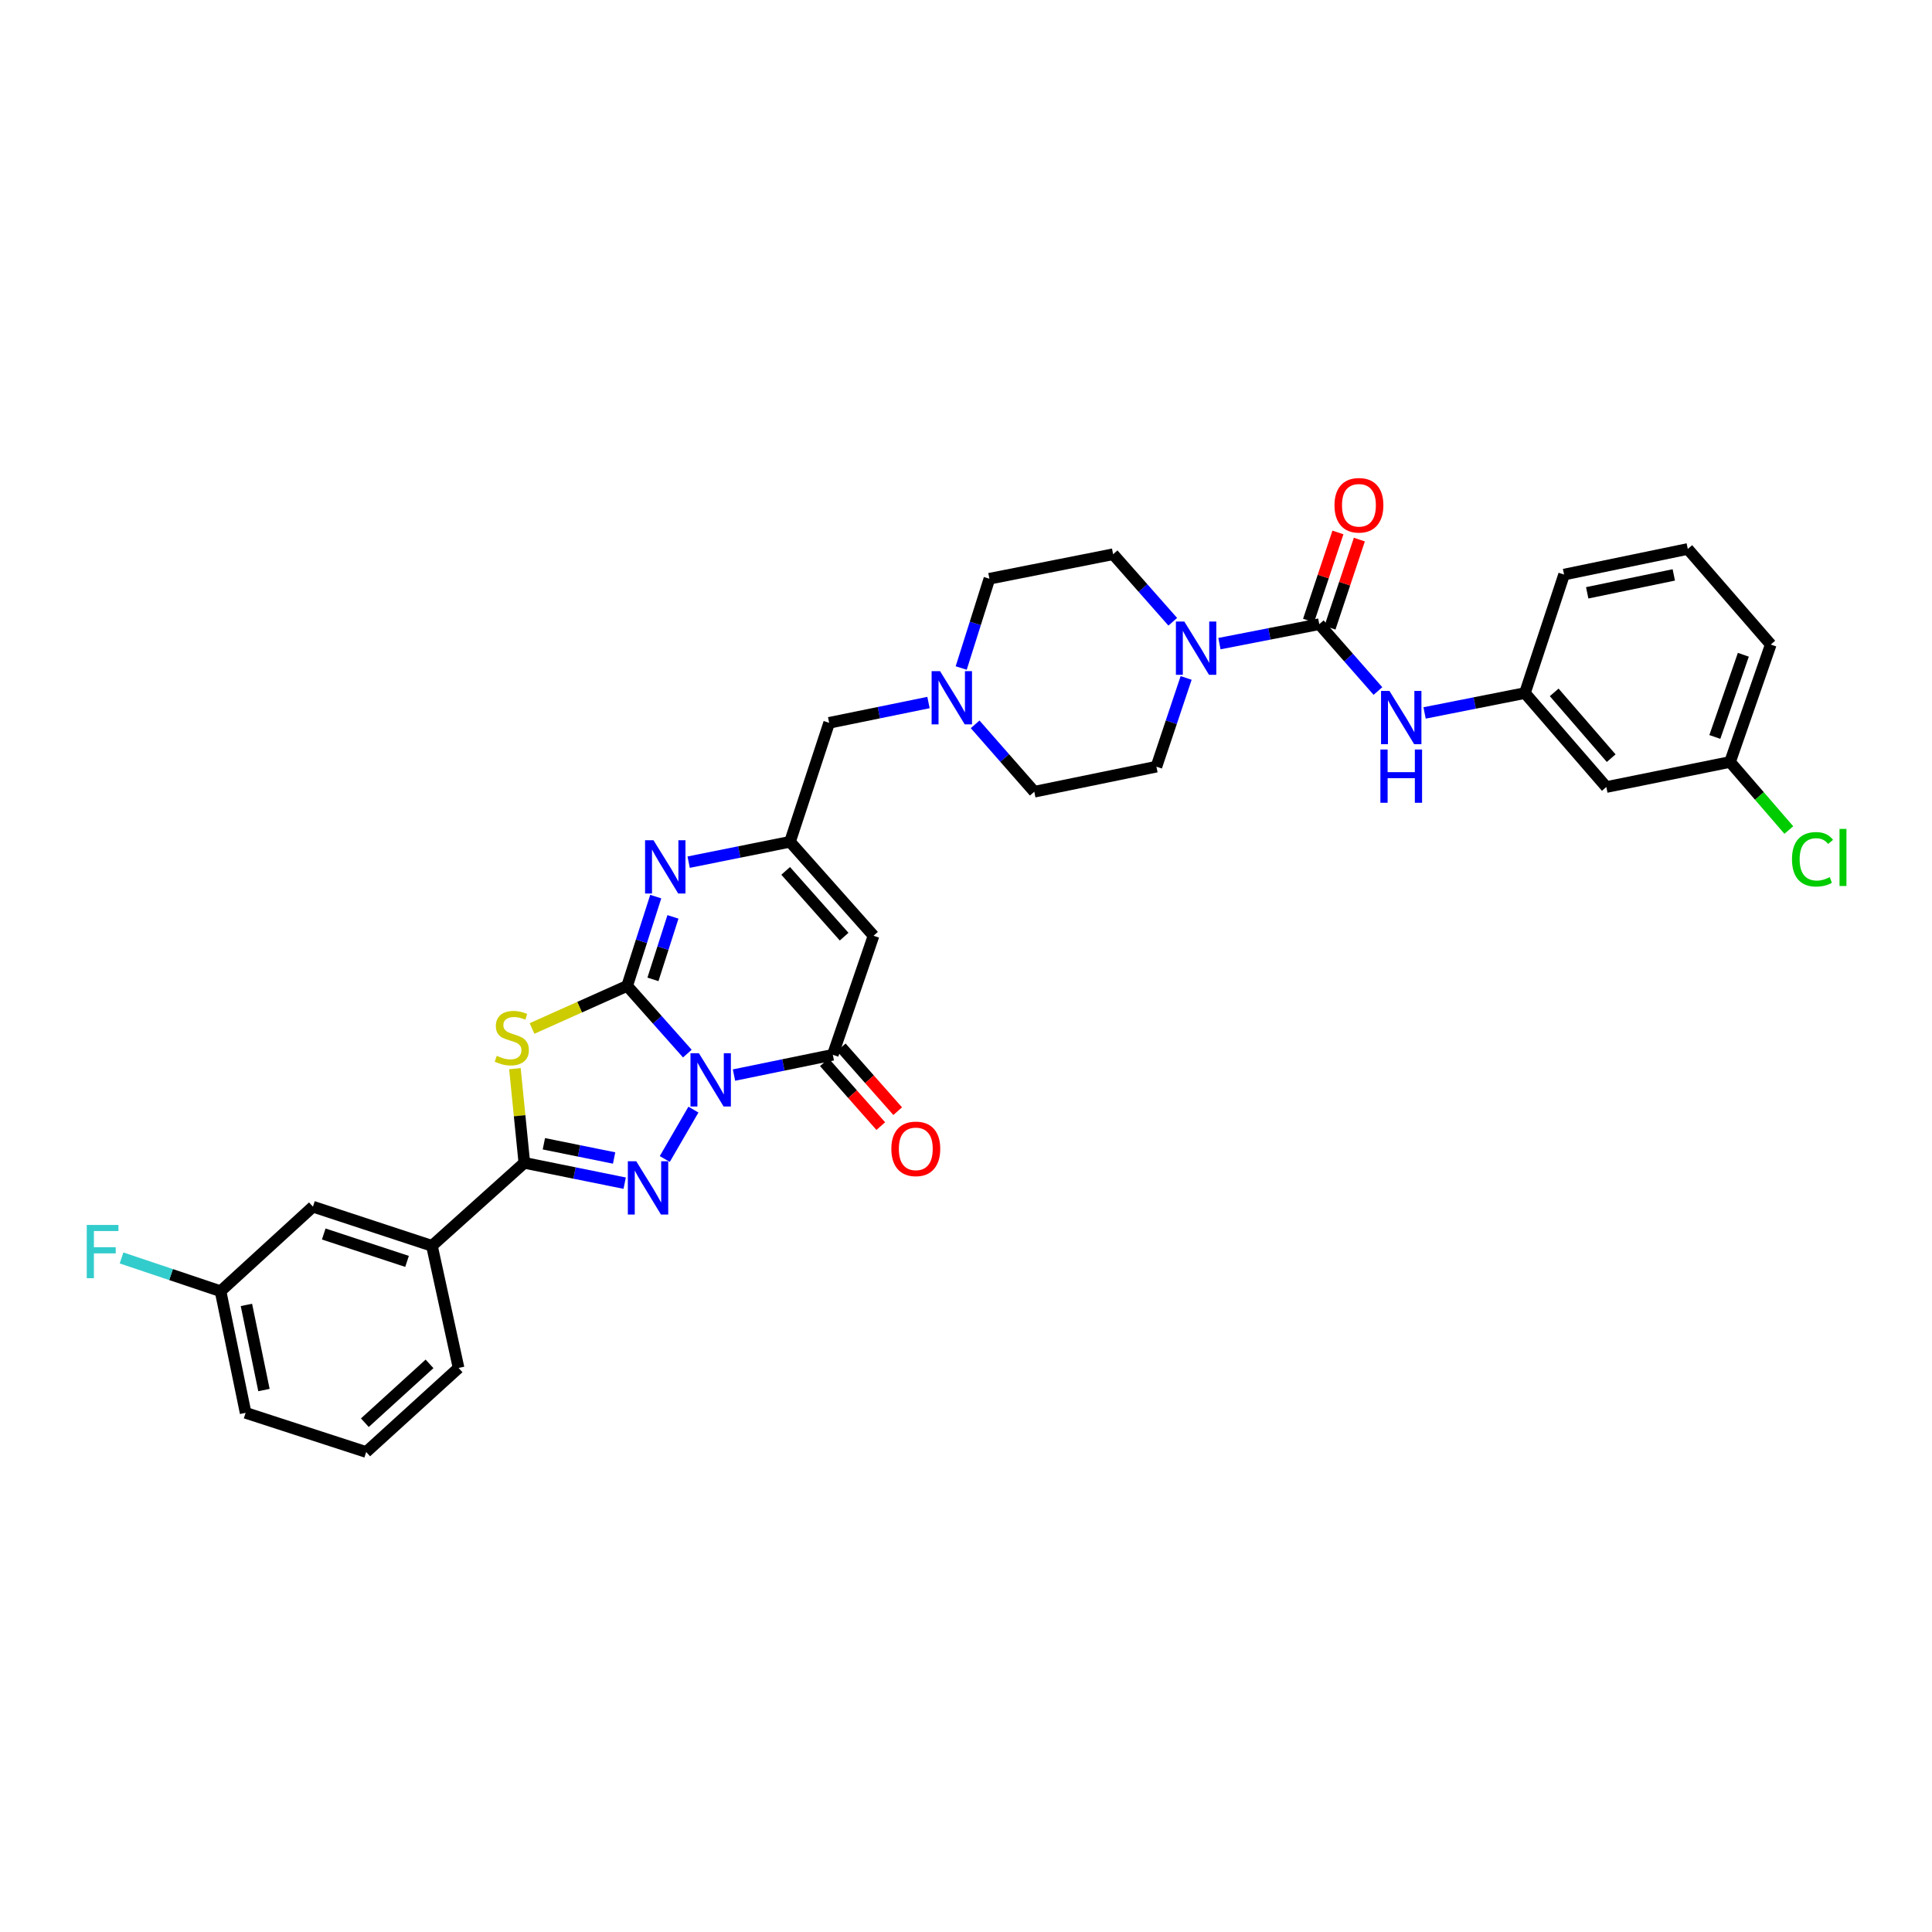 <?xml version='1.0' encoding='iso-8859-1'?>
<svg version='1.1' baseProfile='full'
              xmlns='http://www.w3.org/2000/svg'
                      xmlns:rdkit='http://www.rdkit.org/xml'
                      xmlns:xlink='http://www.w3.org/1999/xlink'
                  xml:space='preserve'
width='1000px' height='1000px' viewBox='0 0 1000 1000'>
<!-- END OF HEADER -->
<rect style='opacity:1.0;fill:#FFFFFF;stroke:none' width='1000' height='1000' x='0' y='0'> </rect>
<path class='bond-0' d='M 355.766,545.339 L 340.194,527.817' style='fill:none;fill-rule:evenodd;stroke:#0000FF;stroke-width:6px;stroke-linecap:butt;stroke-linejoin:miter;stroke-opacity:1' />
<path class='bond-0' d='M 340.194,527.817 L 324.621,510.294' style='fill:none;fill-rule:evenodd;stroke:#000000;stroke-width:6px;stroke-linecap:butt;stroke-linejoin:miter;stroke-opacity:1' />
<path class='bond-1' d='M 358.917,574.332 L 344.092,599.897' style='fill:none;fill-rule:evenodd;stroke:#0000FF;stroke-width:6px;stroke-linecap:butt;stroke-linejoin:miter;stroke-opacity:1' />
<path class='bond-4' d='M 379.915,556.456 L 405.488,551.208' style='fill:none;fill-rule:evenodd;stroke:#0000FF;stroke-width:6px;stroke-linecap:butt;stroke-linejoin:miter;stroke-opacity:1' />
<path class='bond-4' d='M 405.488,551.208 L 431.061,545.96' style='fill:none;fill-rule:evenodd;stroke:#000000;stroke-width:6px;stroke-linecap:butt;stroke-linejoin:miter;stroke-opacity:1' />
<path class='bond-2' d='M 324.621,510.294 L 300,521.315' style='fill:none;fill-rule:evenodd;stroke:#000000;stroke-width:6px;stroke-linecap:butt;stroke-linejoin:miter;stroke-opacity:1' />
<path class='bond-2' d='M 300,521.315 L 275.38,532.336' style='fill:none;fill-rule:evenodd;stroke:#CCCC00;stroke-width:6px;stroke-linecap:butt;stroke-linejoin:miter;stroke-opacity:1' />
<path class='bond-5' d='M 324.621,510.294 L 332.017,487.19' style='fill:none;fill-rule:evenodd;stroke:#000000;stroke-width:6px;stroke-linecap:butt;stroke-linejoin:miter;stroke-opacity:1' />
<path class='bond-5' d='M 332.017,487.19 L 339.413,464.085' style='fill:none;fill-rule:evenodd;stroke:#0000FF;stroke-width:6px;stroke-linecap:butt;stroke-linejoin:miter;stroke-opacity:1' />
<path class='bond-5' d='M 337.965,506.924 L 343.142,490.751' style='fill:none;fill-rule:evenodd;stroke:#000000;stroke-width:6px;stroke-linecap:butt;stroke-linejoin:miter;stroke-opacity:1' />
<path class='bond-5' d='M 343.142,490.751 L 348.319,474.577' style='fill:none;fill-rule:evenodd;stroke:#0000FF;stroke-width:6px;stroke-linecap:butt;stroke-linejoin:miter;stroke-opacity:1' />
<path class='bond-3' d='M 323.332,612.404 L 297.363,607.145' style='fill:none;fill-rule:evenodd;stroke:#0000FF;stroke-width:6px;stroke-linecap:butt;stroke-linejoin:miter;stroke-opacity:1' />
<path class='bond-3' d='M 297.363,607.145 L 271.395,601.886' style='fill:none;fill-rule:evenodd;stroke:#000000;stroke-width:6px;stroke-linecap:butt;stroke-linejoin:miter;stroke-opacity:1' />
<path class='bond-3' d='M 317.86,599.378 L 299.682,595.697' style='fill:none;fill-rule:evenodd;stroke:#0000FF;stroke-width:6px;stroke-linecap:butt;stroke-linejoin:miter;stroke-opacity:1' />
<path class='bond-3' d='M 299.682,595.697 L 281.504,592.015' style='fill:none;fill-rule:evenodd;stroke:#000000;stroke-width:6px;stroke-linecap:butt;stroke-linejoin:miter;stroke-opacity:1' />
<path class='bond-33' d='M 266.518,553.138 L 268.956,577.512' style='fill:none;fill-rule:evenodd;stroke:#CCCC00;stroke-width:6px;stroke-linecap:butt;stroke-linejoin:miter;stroke-opacity:1' />
<path class='bond-33' d='M 268.956,577.512 L 271.395,601.886' style='fill:none;fill-rule:evenodd;stroke:#000000;stroke-width:6px;stroke-linecap:butt;stroke-linejoin:miter;stroke-opacity:1' />
<path class='bond-11' d='M 271.395,601.886 L 223.574,644.84' style='fill:none;fill-rule:evenodd;stroke:#000000;stroke-width:6px;stroke-linecap:butt;stroke-linejoin:miter;stroke-opacity:1' />
<path class='bond-6' d='M 431.061,545.96 L 452.138,484.35' style='fill:none;fill-rule:evenodd;stroke:#000000;stroke-width:6px;stroke-linecap:butt;stroke-linejoin:miter;stroke-opacity:1' />
<path class='bond-13' d='M 426.684,549.828 L 441.285,566.35' style='fill:none;fill-rule:evenodd;stroke:#000000;stroke-width:6px;stroke-linecap:butt;stroke-linejoin:miter;stroke-opacity:1' />
<path class='bond-13' d='M 441.285,566.35 L 455.886,582.873' style='fill:none;fill-rule:evenodd;stroke:#FF0000;stroke-width:6px;stroke-linecap:butt;stroke-linejoin:miter;stroke-opacity:1' />
<path class='bond-13' d='M 435.437,542.093 L 450.038,558.615' style='fill:none;fill-rule:evenodd;stroke:#000000;stroke-width:6px;stroke-linecap:butt;stroke-linejoin:miter;stroke-opacity:1' />
<path class='bond-13' d='M 450.038,558.615 L 464.639,575.138' style='fill:none;fill-rule:evenodd;stroke:#FF0000;stroke-width:6px;stroke-linecap:butt;stroke-linejoin:miter;stroke-opacity:1' />
<path class='bond-34' d='M 356.443,446.253 L 382.674,440.982' style='fill:none;fill-rule:evenodd;stroke:#0000FF;stroke-width:6px;stroke-linecap:butt;stroke-linejoin:miter;stroke-opacity:1' />
<path class='bond-34' d='M 382.674,440.982 L 408.906,435.712' style='fill:none;fill-rule:evenodd;stroke:#000000;stroke-width:6px;stroke-linecap:butt;stroke-linejoin:miter;stroke-opacity:1' />
<path class='bond-8' d='M 452.138,484.35 L 408.906,435.712' style='fill:none;fill-rule:evenodd;stroke:#000000;stroke-width:6px;stroke-linecap:butt;stroke-linejoin:miter;stroke-opacity:1' />
<path class='bond-8' d='M 436.923,484.814 L 406.66,450.768' style='fill:none;fill-rule:evenodd;stroke:#000000;stroke-width:6px;stroke-linecap:butt;stroke-linejoin:miter;stroke-opacity:1' />
<path class='bond-7' d='M 682.85,323.075 L 657.013,328.109' style='fill:none;fill-rule:evenodd;stroke:#000000;stroke-width:6px;stroke-linecap:butt;stroke-linejoin:miter;stroke-opacity:1' />
<path class='bond-7' d='M 657.013,328.109 L 631.176,333.142' style='fill:none;fill-rule:evenodd;stroke:#0000FF;stroke-width:6px;stroke-linecap:butt;stroke-linejoin:miter;stroke-opacity:1' />
<path class='bond-10' d='M 682.85,323.075 L 698.033,340.371' style='fill:none;fill-rule:evenodd;stroke:#000000;stroke-width:6px;stroke-linecap:butt;stroke-linejoin:miter;stroke-opacity:1' />
<path class='bond-10' d='M 698.033,340.371 L 713.215,357.667' style='fill:none;fill-rule:evenodd;stroke:#0000FF;stroke-width:6px;stroke-linecap:butt;stroke-linejoin:miter;stroke-opacity:1' />
<path class='bond-14' d='M 688.391,324.921 L 695.993,302.105' style='fill:none;fill-rule:evenodd;stroke:#000000;stroke-width:6px;stroke-linecap:butt;stroke-linejoin:miter;stroke-opacity:1' />
<path class='bond-14' d='M 695.993,302.105 L 703.595,279.289' style='fill:none;fill-rule:evenodd;stroke:#FF0000;stroke-width:6px;stroke-linecap:butt;stroke-linejoin:miter;stroke-opacity:1' />
<path class='bond-14' d='M 677.309,321.229 L 684.911,298.413' style='fill:none;fill-rule:evenodd;stroke:#000000;stroke-width:6px;stroke-linecap:butt;stroke-linejoin:miter;stroke-opacity:1' />
<path class='bond-14' d='M 684.911,298.413 L 692.513,275.596' style='fill:none;fill-rule:evenodd;stroke:#FF0000;stroke-width:6px;stroke-linecap:butt;stroke-linejoin:miter;stroke-opacity:1' />
<path class='bond-15' d='M 408.906,435.712 L 429.166,374.134' style='fill:none;fill-rule:evenodd;stroke:#000000;stroke-width:6px;stroke-linecap:butt;stroke-linejoin:miter;stroke-opacity:1' />
<path class='bond-9' d='M 613.941,350.896 L 606.25,373.862' style='fill:none;fill-rule:evenodd;stroke:#0000FF;stroke-width:6px;stroke-linecap:butt;stroke-linejoin:miter;stroke-opacity:1' />
<path class='bond-9' d='M 606.25,373.862 L 598.559,396.827' style='fill:none;fill-rule:evenodd;stroke:#000000;stroke-width:6px;stroke-linecap:butt;stroke-linejoin:miter;stroke-opacity:1' />
<path class='bond-36' d='M 607.021,321.824 L 591.583,304.347' style='fill:none;fill-rule:evenodd;stroke:#0000FF;stroke-width:6px;stroke-linecap:butt;stroke-linejoin:miter;stroke-opacity:1' />
<path class='bond-36' d='M 591.583,304.347 L 576.144,286.87' style='fill:none;fill-rule:evenodd;stroke:#000000;stroke-width:6px;stroke-linecap:butt;stroke-linejoin:miter;stroke-opacity:1' />
<path class='bond-16' d='M 737.364,369.014 L 763.333,363.871' style='fill:none;fill-rule:evenodd;stroke:#0000FF;stroke-width:6px;stroke-linecap:butt;stroke-linejoin:miter;stroke-opacity:1' />
<path class='bond-16' d='M 763.333,363.871 L 789.302,358.728' style='fill:none;fill-rule:evenodd;stroke:#000000;stroke-width:6px;stroke-linecap:butt;stroke-linejoin:miter;stroke-opacity:1' />
<path class='bond-19' d='M 223.574,644.84 L 161.977,624.58' style='fill:none;fill-rule:evenodd;stroke:#000000;stroke-width:6px;stroke-linecap:butt;stroke-linejoin:miter;stroke-opacity:1' />
<path class='bond-19' d='M 210.685,652.897 L 167.567,638.715' style='fill:none;fill-rule:evenodd;stroke:#000000;stroke-width:6px;stroke-linecap:butt;stroke-linejoin:miter;stroke-opacity:1' />
<path class='bond-27' d='M 223.574,644.84 L 237.358,708.047' style='fill:none;fill-rule:evenodd;stroke:#000000;stroke-width:6px;stroke-linecap:butt;stroke-linejoin:miter;stroke-opacity:1' />
<path class='bond-12' d='M 480.584,363.628 L 454.875,368.881' style='fill:none;fill-rule:evenodd;stroke:#0000FF;stroke-width:6px;stroke-linecap:butt;stroke-linejoin:miter;stroke-opacity:1' />
<path class='bond-12' d='M 454.875,368.881 L 429.166,374.134' style='fill:none;fill-rule:evenodd;stroke:#000000;stroke-width:6px;stroke-linecap:butt;stroke-linejoin:miter;stroke-opacity:1' />
<path class='bond-21' d='M 497.521,345.762 L 504.817,322.657' style='fill:none;fill-rule:evenodd;stroke:#0000FF;stroke-width:6px;stroke-linecap:butt;stroke-linejoin:miter;stroke-opacity:1' />
<path class='bond-21' d='M 504.817,322.657 L 512.113,299.551' style='fill:none;fill-rule:evenodd;stroke:#000000;stroke-width:6px;stroke-linecap:butt;stroke-linejoin:miter;stroke-opacity:1' />
<path class='bond-22' d='M 504.73,374.916 L 520.038,392.358' style='fill:none;fill-rule:evenodd;stroke:#0000FF;stroke-width:6px;stroke-linecap:butt;stroke-linejoin:miter;stroke-opacity:1' />
<path class='bond-22' d='M 520.038,392.358 L 535.345,409.799' style='fill:none;fill-rule:evenodd;stroke:#000000;stroke-width:6px;stroke-linecap:butt;stroke-linejoin:miter;stroke-opacity:1' />
<path class='bond-20' d='M 789.302,358.728 L 831.438,407.366' style='fill:none;fill-rule:evenodd;stroke:#000000;stroke-width:6px;stroke-linecap:butt;stroke-linejoin:miter;stroke-opacity:1' />
<path class='bond-20' d='M 804.451,358.375 L 833.947,392.422' style='fill:none;fill-rule:evenodd;stroke:#000000;stroke-width:6px;stroke-linecap:butt;stroke-linejoin:miter;stroke-opacity:1' />
<path class='bond-30' d='M 789.302,358.728 L 809.562,297.396' style='fill:none;fill-rule:evenodd;stroke:#000000;stroke-width:6px;stroke-linecap:butt;stroke-linejoin:miter;stroke-opacity:1' />
<path class='bond-17' d='M 576.144,286.87 L 512.113,299.551' style='fill:none;fill-rule:evenodd;stroke:#000000;stroke-width:6px;stroke-linecap:butt;stroke-linejoin:miter;stroke-opacity:1' />
<path class='bond-18' d='M 598.559,396.827 L 535.345,409.799' style='fill:none;fill-rule:evenodd;stroke:#000000;stroke-width:6px;stroke-linecap:butt;stroke-linejoin:miter;stroke-opacity:1' />
<path class='bond-24' d='M 161.977,624.58 L 114.156,668.331' style='fill:none;fill-rule:evenodd;stroke:#000000;stroke-width:6px;stroke-linecap:butt;stroke-linejoin:miter;stroke-opacity:1' />
<path class='bond-23' d='M 831.438,407.366 L 895.469,394.393' style='fill:none;fill-rule:evenodd;stroke:#000000;stroke-width:6px;stroke-linecap:butt;stroke-linejoin:miter;stroke-opacity:1' />
<path class='bond-25' d='M 895.469,394.393 L 910.682,412.007' style='fill:none;fill-rule:evenodd;stroke:#000000;stroke-width:6px;stroke-linecap:butt;stroke-linejoin:miter;stroke-opacity:1' />
<path class='bond-25' d='M 910.682,412.007 L 925.894,429.62' style='fill:none;fill-rule:evenodd;stroke:#00CC00;stroke-width:6px;stroke-linecap:butt;stroke-linejoin:miter;stroke-opacity:1' />
<path class='bond-37' d='M 895.469,394.393 L 916.547,333.614' style='fill:none;fill-rule:evenodd;stroke:#000000;stroke-width:6px;stroke-linecap:butt;stroke-linejoin:miter;stroke-opacity:1' />
<path class='bond-37' d='M 887.595,381.449 L 902.349,338.903' style='fill:none;fill-rule:evenodd;stroke:#000000;stroke-width:6px;stroke-linecap:butt;stroke-linejoin:miter;stroke-opacity:1' />
<path class='bond-26' d='M 114.156,668.331 L 88.533,659.719' style='fill:none;fill-rule:evenodd;stroke:#000000;stroke-width:6px;stroke-linecap:butt;stroke-linejoin:miter;stroke-opacity:1' />
<path class='bond-26' d='M 88.533,659.719 L 62.91,651.108' style='fill:none;fill-rule:evenodd;stroke:#33CCCC;stroke-width:6px;stroke-linecap:butt;stroke-linejoin:miter;stroke-opacity:1' />
<path class='bond-35' d='M 114.156,668.331 L 127.129,731.285' style='fill:none;fill-rule:evenodd;stroke:#000000;stroke-width:6px;stroke-linecap:butt;stroke-linejoin:miter;stroke-opacity:1' />
<path class='bond-35' d='M 127.543,675.417 L 136.623,719.485' style='fill:none;fill-rule:evenodd;stroke:#000000;stroke-width:6px;stroke-linecap:butt;stroke-linejoin:miter;stroke-opacity:1' />
<path class='bond-28' d='M 237.358,708.047 L 189.537,751.558' style='fill:none;fill-rule:evenodd;stroke:#000000;stroke-width:6px;stroke-linecap:butt;stroke-linejoin:miter;stroke-opacity:1' />
<path class='bond-28' d='M 222.324,705.933 L 188.849,736.392' style='fill:none;fill-rule:evenodd;stroke:#000000;stroke-width:6px;stroke-linecap:butt;stroke-linejoin:miter;stroke-opacity:1' />
<path class='bond-32' d='M 189.537,751.558 L 127.129,731.285' style='fill:none;fill-rule:evenodd;stroke:#000000;stroke-width:6px;stroke-linecap:butt;stroke-linejoin:miter;stroke-opacity:1' />
<path class='bond-29' d='M 873.593,284.145 L 809.562,297.396' style='fill:none;fill-rule:evenodd;stroke:#000000;stroke-width:6px;stroke-linecap:butt;stroke-linejoin:miter;stroke-opacity:1' />
<path class='bond-29' d='M 866.356,297.571 L 821.534,306.847' style='fill:none;fill-rule:evenodd;stroke:#000000;stroke-width:6px;stroke-linecap:butt;stroke-linejoin:miter;stroke-opacity:1' />
<path class='bond-31' d='M 873.593,284.145 L 916.547,333.614' style='fill:none;fill-rule:evenodd;stroke:#000000;stroke-width:6px;stroke-linecap:butt;stroke-linejoin:miter;stroke-opacity:1' />
<path  class='atom-0' d='M 361.754 545.149
L 370.787 559.75
Q 371.682 561.191, 373.123 563.8
Q 374.564 566.408, 374.642 566.564
L 374.642 545.149
L 378.302 545.149
L 378.302 572.716
L 374.525 572.716
L 364.83 556.752
Q 363.7 554.883, 362.493 552.742
Q 361.325 550.6, 360.975 549.938
L 360.975 572.716
L 357.393 572.716
L 357.393 545.149
L 361.754 545.149
' fill='#0000FF'/>
<path  class='atom-2' d='M 329.326 601.068
L 338.359 615.67
Q 339.255 617.11, 340.695 619.719
Q 342.136 622.328, 342.214 622.484
L 342.214 601.068
L 345.874 601.068
L 345.874 628.635
L 342.097 628.635
L 332.402 612.672
Q 331.273 610.803, 330.066 608.661
Q 328.898 606.52, 328.547 605.858
L 328.547 628.635
L 324.965 628.635
L 324.965 601.068
L 329.326 601.068
' fill='#0000FF'/>
<path  class='atom-3' d='M 257.118 546.486
Q 257.43 546.603, 258.715 547.148
Q 259.999 547.693, 261.401 548.043
Q 262.842 548.355, 264.244 548.355
Q 266.852 548.355, 268.371 547.109
Q 269.889 545.824, 269.889 543.605
Q 269.889 542.086, 269.111 541.152
Q 268.371 540.217, 267.203 539.711
Q 266.035 539.205, 264.088 538.621
Q 261.635 537.881, 260.155 537.18
Q 258.715 536.479, 257.663 535
Q 256.651 533.52, 256.651 531.028
Q 256.651 527.563, 258.987 525.421
Q 261.362 523.28, 266.035 523.28
Q 269.227 523.28, 272.849 524.798
L 271.953 527.796
Q 268.643 526.434, 266.151 526.434
Q 263.465 526.434, 261.985 527.563
Q 260.506 528.653, 260.545 530.561
Q 260.545 532.041, 261.284 532.936
Q 262.063 533.832, 263.153 534.338
Q 264.283 534.844, 266.151 535.428
Q 268.643 536.207, 270.123 536.985
Q 271.603 537.764, 272.654 539.361
Q 273.744 540.918, 273.744 543.605
Q 273.744 547.42, 271.174 549.484
Q 268.643 551.509, 264.399 551.509
Q 261.946 551.509, 260.077 550.964
Q 258.247 550.457, 256.067 549.562
L 257.118 546.486
' fill='#CCCC00'/>
<path  class='atom-6' d='M 338.249 434.9
L 347.282 449.502
Q 348.178 450.942, 349.618 453.551
Q 351.059 456.16, 351.137 456.315
L 351.137 434.9
L 354.797 434.9
L 354.797 462.467
L 351.02 462.467
L 341.325 446.503
Q 340.196 444.635, 338.989 442.493
Q 337.821 440.352, 337.47 439.69
L 337.47 462.467
L 333.888 462.467
L 333.888 434.9
L 338.249 434.9
' fill='#0000FF'/>
<path  class='atom-10' d='M 613.004 321.712
L 622.038 336.313
Q 622.933 337.754, 624.374 340.363
Q 625.814 342.971, 625.892 343.127
L 625.892 321.712
L 629.552 321.712
L 629.552 349.279
L 625.776 349.279
L 616.08 333.315
Q 614.951 331.446, 613.744 329.305
Q 612.576 327.163, 612.226 326.501
L 612.226 349.279
L 608.643 349.279
L 608.643 321.712
L 613.004 321.712
' fill='#0000FF'/>
<path  class='atom-11' d='M 719.184 357.624
L 728.217 372.226
Q 729.113 373.666, 730.554 376.275
Q 731.994 378.884, 732.072 379.04
L 732.072 357.624
L 735.732 357.624
L 735.732 385.191
L 731.955 385.191
L 722.26 369.228
Q 721.131 367.359, 719.924 365.217
Q 718.756 363.076, 718.405 362.414
L 718.405 385.191
L 714.823 385.191
L 714.823 357.624
L 719.184 357.624
' fill='#0000FF'/>
<path  class='atom-11' d='M 714.492 387.948
L 718.23 387.948
L 718.23 399.668
L 732.325 399.668
L 732.325 387.948
L 736.063 387.948
L 736.063 415.515
L 732.325 415.515
L 732.325 402.783
L 718.23 402.783
L 718.23 415.515
L 714.492 415.515
L 714.492 387.948
' fill='#0000FF'/>
<path  class='atom-13' d='M 486.565 347.378
L 495.598 361.979
Q 496.493 363.419, 497.934 366.028
Q 499.375 368.637, 499.453 368.793
L 499.453 347.378
L 503.113 347.378
L 503.113 374.945
L 499.336 374.945
L 489.641 358.981
Q 488.511 357.112, 487.304 354.97
Q 486.136 352.829, 485.786 352.167
L 485.786 374.945
L 482.204 374.945
L 482.204 347.378
L 486.565 347.378
' fill='#0000FF'/>
<path  class='atom-14' d='M 461.36 594.644
Q 461.36 588.025, 464.63 584.326
Q 467.901 580.627, 474.014 580.627
Q 480.127 580.627, 483.398 584.326
Q 486.668 588.025, 486.668 594.644
Q 486.668 601.341, 483.359 605.157
Q 480.049 608.934, 474.014 608.934
Q 467.94 608.934, 464.63 605.157
Q 461.36 601.38, 461.36 594.644
M 474.014 605.819
Q 478.219 605.819, 480.477 603.015
Q 482.775 600.173, 482.775 594.644
Q 482.775 589.232, 480.477 586.506
Q 478.219 583.742, 474.014 583.742
Q 469.809 583.742, 467.512 586.467
Q 465.253 589.193, 465.253 594.644
Q 465.253 600.212, 467.512 603.015
Q 469.809 605.819, 474.014 605.819
' fill='#FF0000'/>
<path  class='atom-15' d='M 690.728 261.529
Q 690.728 254.91, 693.999 251.211
Q 697.269 247.512, 703.382 247.512
Q 709.496 247.512, 712.766 251.211
Q 716.037 254.91, 716.037 261.529
Q 716.037 268.226, 712.727 272.042
Q 709.418 275.819, 703.382 275.819
Q 697.308 275.819, 693.999 272.042
Q 690.728 268.265, 690.728 261.529
M 703.382 272.704
Q 707.588 272.704, 709.846 269.9
Q 712.143 267.058, 712.143 261.529
Q 712.143 256.117, 709.846 253.391
Q 707.588 250.627, 703.382 250.627
Q 699.177 250.627, 696.88 253.352
Q 694.622 256.078, 694.622 261.529
Q 694.622 267.097, 696.88 269.9
Q 699.177 272.704, 703.382 272.704
' fill='#FF0000'/>
<path  class='atom-26' d='M 927.527 444.771
Q 927.527 437.918, 930.72 434.336
Q 933.951 430.715, 940.065 430.715
Q 945.749 430.715, 948.786 434.725
L 946.216 436.828
Q 943.997 433.908, 940.065 433.908
Q 935.898 433.908, 933.679 436.711
Q 931.498 439.475, 931.498 444.771
Q 931.498 450.222, 933.757 453.025
Q 936.054 455.829, 940.493 455.829
Q 943.53 455.829, 947.073 453.999
L 948.163 456.919
Q 946.723 457.853, 944.542 458.399
Q 942.362 458.944, 939.948 458.944
Q 933.951 458.944, 930.72 455.284
Q 927.527 451.624, 927.527 444.771
' fill='#00CC00'/>
<path  class='atom-26' d='M 952.135 429.04
L 955.717 429.04
L 955.717 458.593
L 952.135 458.593
L 952.135 429.04
' fill='#00CC00'/>
<path  class='atom-27' d='M 44.908 634.028
L 61.3 634.028
L 61.3 637.182
L 48.607 637.182
L 48.607 645.553
L 59.898 645.553
L 59.898 648.746
L 48.607 648.746
L 48.607 661.595
L 44.908 661.595
L 44.908 634.028
' fill='#33CCCC'/>
</svg>
